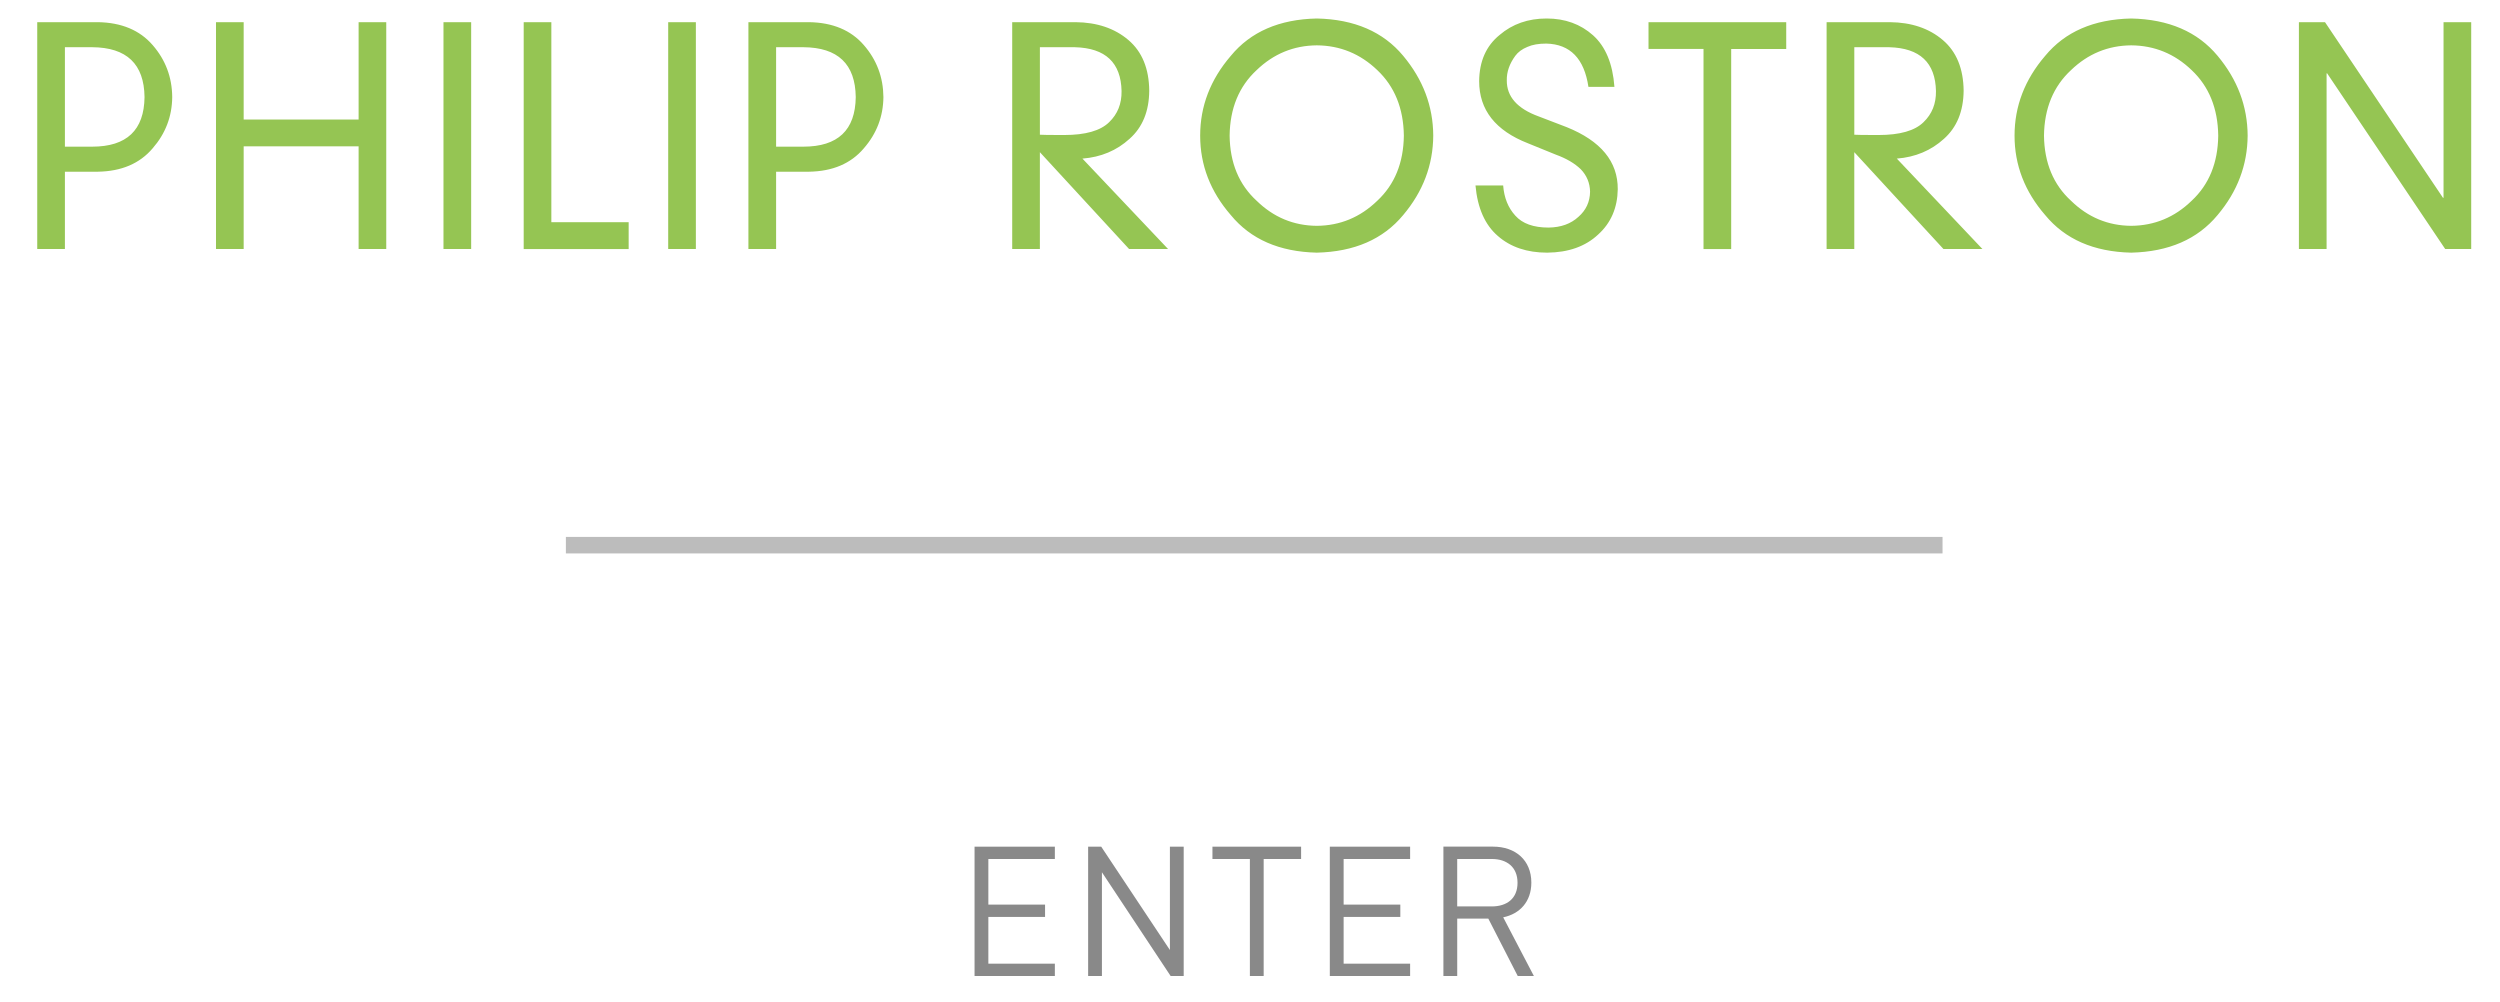 <?xml version="1.0" encoding="utf-8"?>
<!-- Generator: Adobe Illustrator 15.0.0, SVG Export Plug-In . SVG Version: 6.00 Build 0)  -->
<!DOCTYPE svg PUBLIC "-//W3C//DTD SVG 1.1//EN" "http://www.w3.org/Graphics/SVG/1.1/DTD/svg11.dtd">
<svg version="1.1" id="Layer_1" xmlns="http://www.w3.org/2000/svg" xmlns:xlink="http://www.w3.org/1999/xlink" x="0px" y="0px"
	 width="151.333px" height="60.667px" viewBox="0 0 151.333 60.667" enable-background="new 0 0 151.333 60.667"
	 xml:space="preserve">
<g>
	<path fill="#95C553" d="M147.914,1.342h1.676v13.732h-1.574l-7.146-10.633h-0.034v10.633h-1.676V1.342h1.58l7.141,10.631h0.034
		V1.342z M123.729,8.212c0.022,1.649,0.568,2.961,1.635,3.939c1.026,1.002,2.241,1.508,3.645,1.519
		c1.407-0.011,2.63-0.517,3.66-1.519c1.05-0.978,1.587-2.29,1.608-3.939c-0.021-1.655-0.559-2.976-1.608-3.966
		c-1.03-0.99-2.253-1.491-3.66-1.501c-1.403,0.011-2.618,0.512-3.645,1.501C124.297,5.236,123.751,6.557,123.729,8.212
		 M121.947,8.212c0-1.784,0.619-3.393,1.854-4.831c1.203-1.459,2.938-2.213,5.206-2.261c2.272,0.048,4.018,0.801,5.231,2.259
		c1.201,1.437,1.808,3.044,1.819,4.827c-0.012,1.784-0.618,3.388-1.819,4.811c-1.214,1.465-2.959,2.224-5.231,2.277
		c-2.268-0.053-4.003-0.812-5.206-2.275C122.566,11.597,121.947,9.993,121.947,8.212 M112.246,8.155
		c0.108,0.012,0.599,0.018,1.47,0.018c1.289,0,2.196-0.259,2.72-0.776c0.515-0.494,0.765-1.12,0.754-1.881
		c-0.034-1.724-0.977-2.609-2.823-2.657h-2.12V8.155z M112.246,9.212v5.862h-1.676V1.342h3.83c1.305,0.012,2.375,0.373,3.207,1.084
		c0.827,0.705,1.245,1.73,1.258,3.07c-0.013,1.242-0.409,2.209-1.188,2.904c-0.782,0.713-1.735,1.112-2.856,1.201l5.181,5.473
		h-2.358L112.246,9.212z M103.119,2.964H99.79V1.342h8.336v1.623h-3.332v12.11h-1.675V2.964z M96.153,5.259
		c-0.255-1.712-1.104-2.585-2.547-2.621c-0.466,0-0.85,0.066-1.15,0.202c-0.318,0.13-0.563,0.31-0.731,0.539
		c-0.353,0.482-0.524,0.977-0.514,1.481c-0.011,0.988,0.636,1.719,1.938,2.19l1.682,0.644c2.076,0.836,3.107,2.088,3.097,3.76
		c-0.018,1.125-0.41,2.037-1.18,2.736c-0.769,0.725-1.799,1.092-3.092,1.104c-1.225,0-2.222-0.338-2.991-1.014
		c-0.773-0.666-1.225-1.682-1.35-3.054h1.676c0.056,0.747,0.303,1.356,0.737,1.828c0.428,0.482,1.1,0.722,2.014,0.722
		c0.748-0.011,1.351-0.229,1.807-0.652c0.459-0.4,0.692-0.907,0.703-1.518c-0.011-0.53-0.199-0.983-0.563-1.361
		c-0.37-0.358-0.871-0.653-1.504-0.882l-1.69-0.688c-1.972-0.77-2.957-2.023-2.957-3.76c0.011-1.207,0.424-2.138,1.236-2.797
		c0.778-0.667,1.729-0.998,2.849-0.998c1.115,0,2.049,0.34,2.807,1.015c0.762,0.683,1.193,1.724,1.296,3.124H96.153z M74.433,8.212
		c0.021,1.649,0.566,2.961,1.633,3.939c1.026,1.002,2.242,1.508,3.645,1.519c1.408-0.011,2.63-0.517,3.662-1.519
		c1.048-0.978,1.586-2.29,1.607-3.939c-0.021-1.655-0.56-2.976-1.607-3.966c-1.032-0.99-2.254-1.491-3.662-1.501
		c-1.402,0.011-2.618,0.512-3.645,1.501C74.999,5.236,74.454,6.557,74.433,8.212 M72.65,8.212c0-1.784,0.618-3.393,1.855-4.831
		c1.201-1.459,2.937-2.213,5.204-2.261c2.274,0.048,4.018,0.801,5.231,2.259c1.201,1.437,1.809,3.044,1.819,4.827
		c-0.011,1.784-0.618,3.388-1.819,4.811c-1.214,1.465-2.957,2.224-5.231,2.277c-2.268-0.053-4.003-0.812-5.204-2.275
		C73.269,11.597,72.65,9.993,72.65,8.212 M62.947,8.155c0.109,0.012,0.6,0.018,1.472,0.018c1.289,0,2.195-0.259,2.721-0.776
		c0.514-0.494,0.763-1.12,0.752-1.881c-0.034-1.724-0.975-2.609-2.822-2.657h-2.122V8.155z M62.947,9.212v5.862h-1.675V1.342h3.832
		c1.304,0.012,2.373,0.373,3.206,1.084c0.825,0.705,1.246,1.73,1.257,3.07C69.557,6.739,69.16,7.706,68.379,8.4
		c-0.781,0.713-1.732,1.112-2.856,1.201l5.184,5.473h-2.36L62.947,9.212z M48.631,8.878c2.09,0,3.146-1,3.17-3
		c-0.024-2.001-1.08-3.007-3.17-3.02h-1.651v6.02H48.631z M45.304,1.342h3.675c1.426,0.023,2.528,0.484,3.308,1.383
		c0.781,0.896,1.177,1.946,1.189,3.151c-0.013,1.177-0.408,2.212-1.189,3.106c-0.779,0.918-1.882,1.388-3.308,1.412h-1.999v4.679
		h-1.676V1.342z M40.448,1.342h1.675v13.732h-1.675V1.342z M31.701,1.342h1.674v12.11h4.68v1.623h-6.354V1.342z M26.845,1.342h1.676
		v13.732h-1.676V1.342z M21.708,1.342h1.673v13.732h-1.673V8.859H14.75v6.215h-1.675V1.342h1.675v5.895h6.958V1.342z M5.581,8.878
		c2.09,0,3.145-1,3.168-3c-0.023-2.001-1.078-3.007-3.168-3.02H3.929v6.02H5.581z M2.254,1.342h3.675
		c1.425,0.023,2.527,0.484,3.308,1.383c0.781,0.896,1.178,1.946,1.188,3.151c-0.011,1.177-0.407,2.212-1.188,3.106
		c-0.78,0.918-1.883,1.388-3.308,1.412h-2v4.679H2.254V1.342z"/>
</g>
<g>
	<g>
		<path fill="#898989" d="M91.861,53.439c0,0.957-0.648,1.43-1.562,1.43h-2.09v-2.872h2.09
			C91.213,51.997,91.861,52.481,91.861,53.439 M92.851,59.081l-1.858-3.553c1.013-0.208,1.704-0.956,1.704-2.101
			c0-1.354-0.956-2.178-2.32-2.178h-3.003v7.831h0.836v-3.476h1.881l1.782,3.476H92.851z M85.359,59.081v-0.747h-4.025v-2.828h3.432
			v-0.747h-3.432v-2.762h4.025V51.25h-4.861v7.831H85.359z M78.76,51.997V51.25h-5.367v0.747h2.266v7.084h0.835v-7.084H78.76z
			 M71.653,59.081V51.25h-0.835v6.258l-4.159-6.258h-0.791v7.831h0.835V52.8l4.159,6.28H71.653z M63.854,59.081v-0.747h-4.026
			v-2.828h3.433v-0.747h-3.433v-2.762h4.026V51.25h-4.861v7.831H63.854z"/>
	</g>
</g>
<rect x="34.255" y="32.501" fill="#BCBCBC" width="83.333" height="1"/>
</svg>
